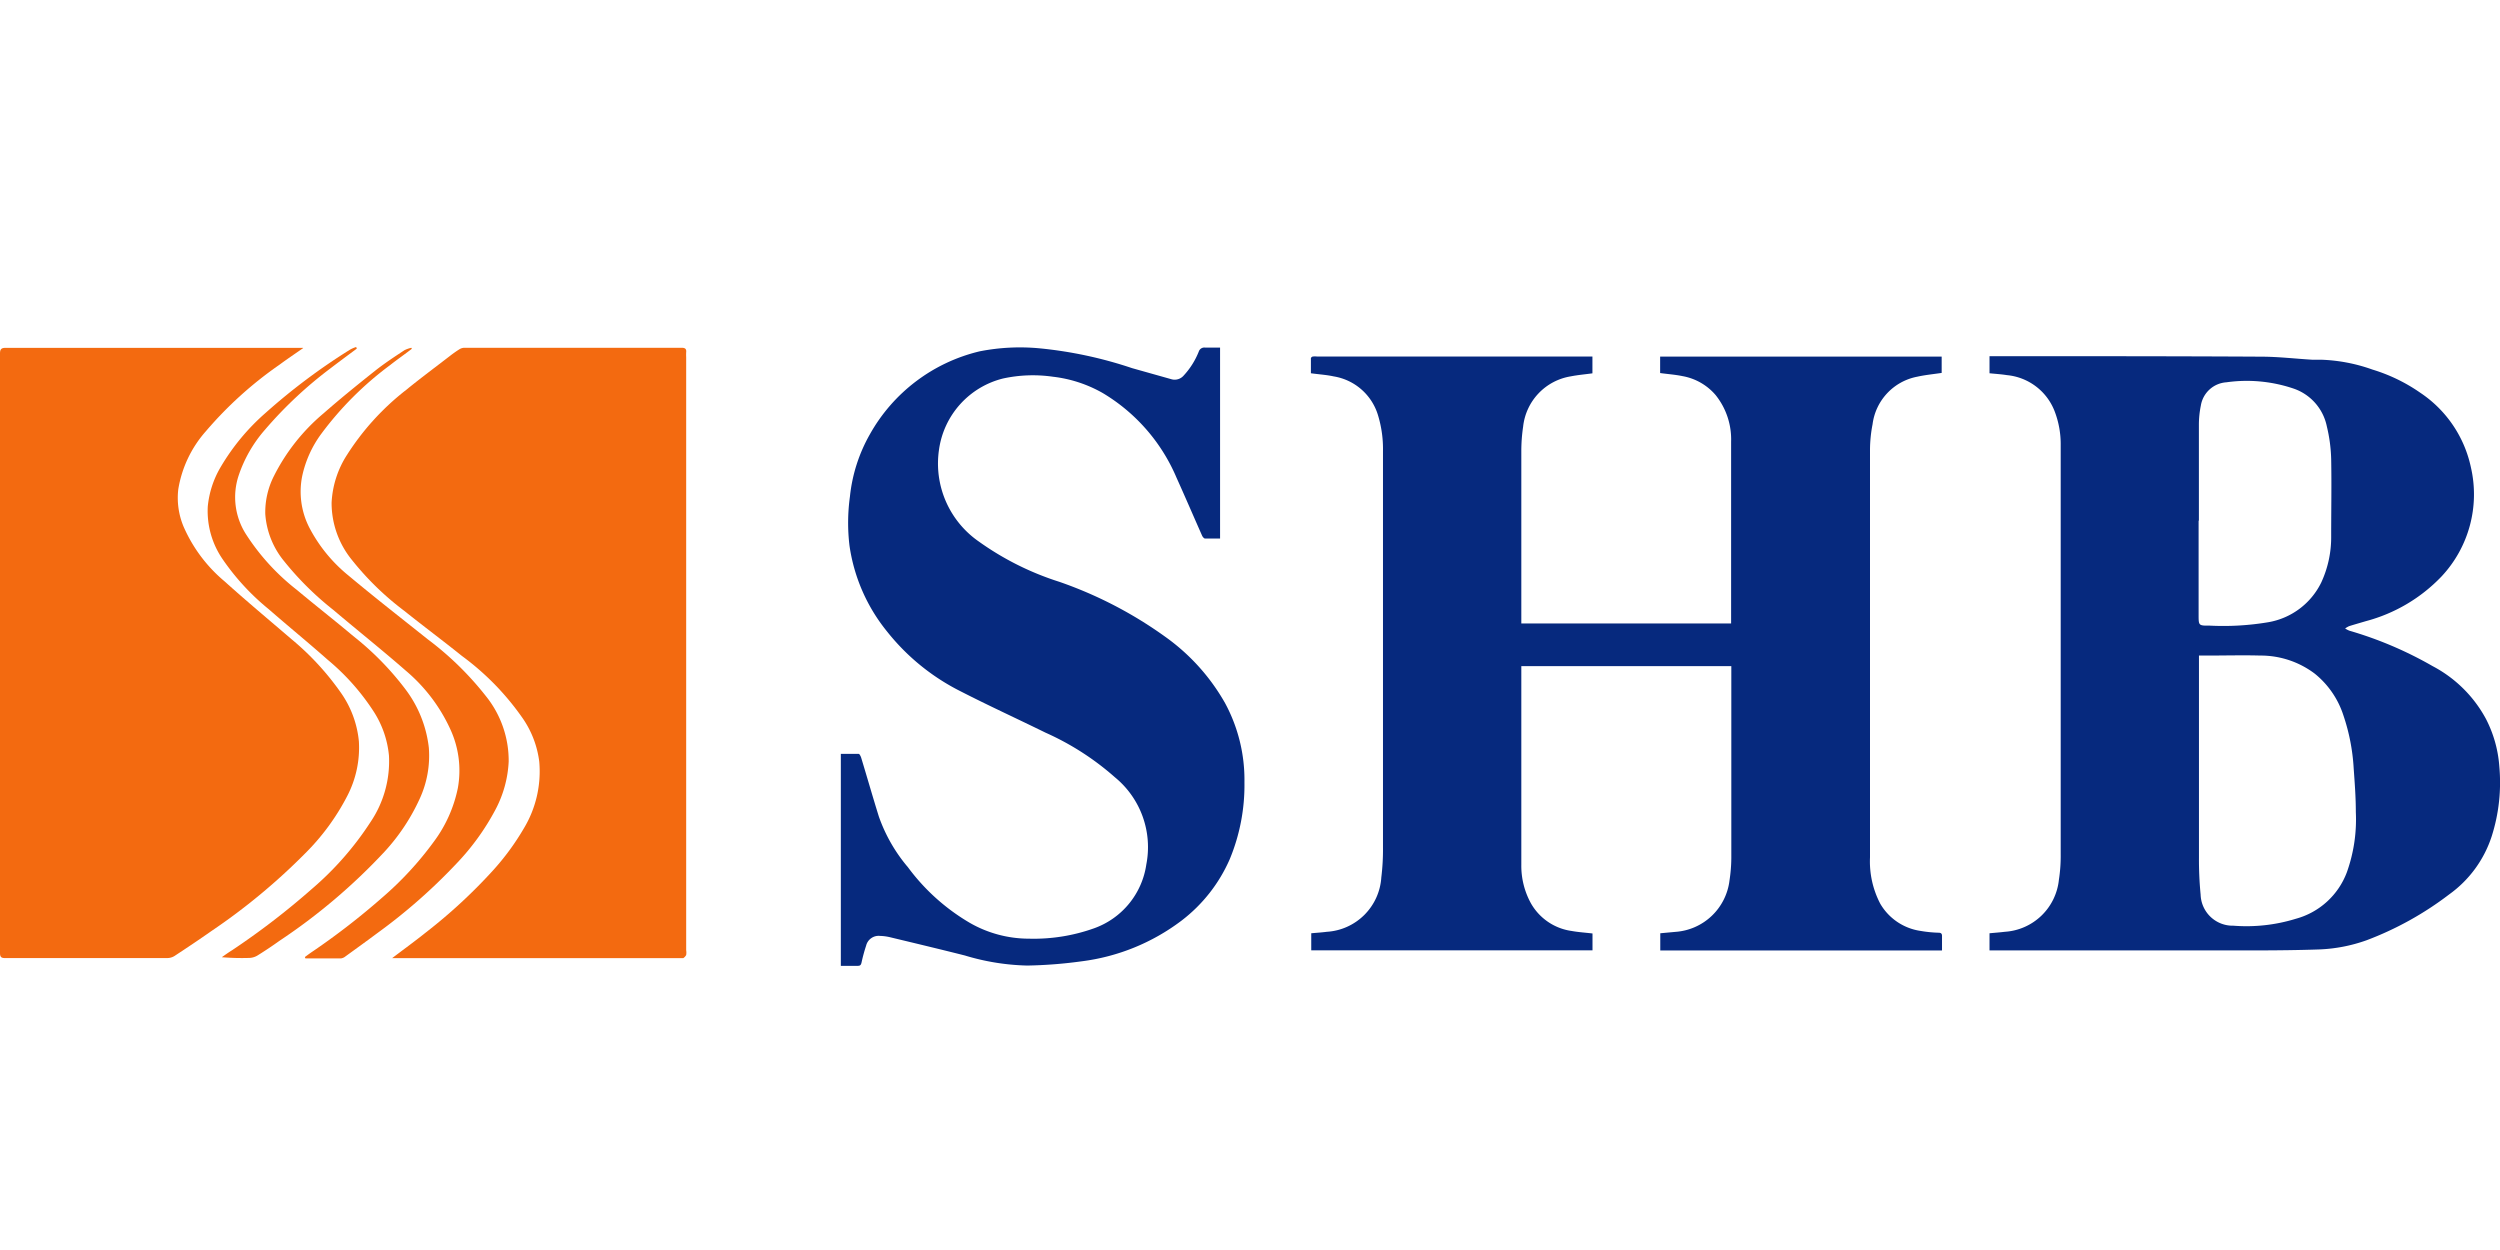 <svg xmlns="http://www.w3.org/2000/svg" xmlns:xlink="http://www.w3.org/1999/xlink" width="36" height="18" viewBox="0 0 36 18">
  <defs>
    <clipPath id="clip-path">
      <rect id="Rectangle_12097" data-name="Rectangle 12097" width="36" height="8.909" transform="translate(0 0)" fill="none"/>
    </clipPath>
    <clipPath id="clip-shb">
      <rect width="36" height="18"/>
    </clipPath>
  </defs>
  <g id="shb" clip-path="url(#clip-shb)">
    <g id="Group_49967" data-name="Group 49967" transform="translate(0 5)">
      <g id="Group_49966" data-name="Group 49966" transform="translate(0 0)" clip-path="url(#clip-path)">
        <path id="Path_18758" data-name="Path 18758" d="M120.1,9.311h-4.052V9.063l.217-.02a.843.843,0,0,0,.78-.742,2.229,2.229,0,0,0,.026-.319q0-1.35,0-2.7V5.216h-3.024c0,.02,0,.042,0,.064,0,.933,0,1.866,0,2.8a1.119,1.119,0,0,0,.132.54.8.8,0,0,0,.593.41c.1.018.2.024.3.036v.243h-4.05V9.063c.073-.007.148-.011.223-.021a.838.838,0,0,0,.786-.784,3.324,3.324,0,0,0,.024-.437q0-2.852,0-5.7a1.663,1.663,0,0,0-.068-.505.8.8,0,0,0-.642-.572c-.1-.022-.211-.029-.328-.045,0-.07,0-.143,0-.216,0-.009.016-.023.027-.025a.3.3,0,0,1,.062,0h3.965V1c-.1.014-.207.023-.309.043a.823.823,0,0,0-.689.725,2.4,2.4,0,0,0-.026.344c0,.8,0,1.594,0,2.39v.1h3.021c0-.016,0-.032,0-.047,0-.857,0-1.713,0-2.57a1.019,1.019,0,0,0-.223-.672.814.814,0,0,0-.478-.273c-.1-.021-.211-.029-.321-.044V.759H120.1V.994c-.12.018-.238.029-.354.055a.8.8,0,0,0-.641.684,1.962,1.962,0,0,0-.037.367q0,2.935,0,5.871a1.313,1.313,0,0,0,.148.667.805.805,0,0,0,.579.391,1.829,1.829,0,0,0,.257.026c.039,0,.055.012.053.054,0,.065,0,.131,0,.2" transform="translate(-92.14 -0.624)" fill="#06297e"/>
        <path id="Path_18759" data-name="Path 18759" d="M168.492,1V.755h.154c1.251,0,2.5,0,3.752.007.247,0,.493.029.74.044.043,0,.087,0,.13,0a2.425,2.425,0,0,1,.739.142,2.445,2.445,0,0,1,.69.335,1.721,1.721,0,0,1,.727,1.073A1.729,1.729,0,0,1,175,3.928a2.331,2.331,0,0,1-1.086.642c-.081.024-.162.047-.242.072a.306.306,0,0,0-.059.034.327.327,0,0,0,.061.032,5.457,5.457,0,0,1,1.2.511,1.848,1.848,0,0,1,.766.758,1.763,1.763,0,0,1,.193.683,2.547,2.547,0,0,1-.11,1.01,1.659,1.659,0,0,1-.614.837,4.668,4.668,0,0,1-1.188.659,2.283,2.283,0,0,1-.686.132c-.289.01-.577.013-.866.014q-1.888,0-3.777,0h-.1V9.065c.073-.007.146-.012.218-.021a.836.836,0,0,0,.781-.748,2.247,2.247,0,0,0,.026-.369q0-2.944,0-5.888a1.32,1.32,0,0,0-.089-.495.818.818,0,0,0-.684-.516c-.081-.013-.163-.018-.253-.027m3.017,4.064v.078q0,1.421,0,2.841a5.232,5.232,0,0,0,.024.525.462.462,0,0,0,.472.447,2.408,2.408,0,0,0,.9-.1,1.089,1.089,0,0,0,.734-.67,2.262,2.262,0,0,0,.129-.867c0-.21-.016-.42-.031-.629a2.88,2.88,0,0,0-.149-.766,1.272,1.272,0,0,0-.415-.6,1.293,1.293,0,0,0-.782-.258c-.249-.007-.5,0-.749,0h-.138m0-1.942h0q0,.678,0,1.356c0,.155,0,.156.16.155a3.889,3.889,0,0,0,.843-.049,1.045,1.045,0,0,0,.762-.57,1.548,1.548,0,0,0,.144-.67c0-.369.007-.739,0-1.108a2.242,2.242,0,0,0-.063-.474.729.729,0,0,0-.483-.544,2.1,2.1,0,0,0-.962-.089.4.4,0,0,0-.369.336,1.4,1.4,0,0,0-.028.263c0,.464,0,.929,0,1.393" transform="translate(-139.843 -0.626)" fill="#06297e"/>
        <path id="Path_18760" data-name="Path 18760" d="M76.638.026v2.75c-.074,0-.145,0-.216,0-.015,0-.035-.024-.043-.042-.123-.278-.243-.557-.368-.834A2.6,2.6,0,0,0,74.947.68a1.881,1.881,0,0,0-.715-.234,2.024,2.024,0,0,0-.718.025,1.231,1.231,0,0,0-.923,1.023,1.367,1.367,0,0,0,.573,1.325,4.147,4.147,0,0,0,1.159.58,5.941,5.941,0,0,1,1.522.789,2.962,2.962,0,0,1,.864.956,2.323,2.323,0,0,1,.28,1.144,2.781,2.781,0,0,1-.212,1.106,2.238,2.238,0,0,1-.694.884,3.006,3.006,0,0,1-1.439.586,6.514,6.514,0,0,1-.781.061,3.34,3.34,0,0,1-.9-.145c-.36-.091-.721-.177-1.082-.264a.708.708,0,0,0-.14-.018.186.186,0,0,0-.2.141,2.381,2.381,0,0,0-.066.243c-.008.035-.02.048-.056.047-.08,0-.16,0-.242,0V5.877c.086,0,.172,0,.257,0,.013,0,.029.034.036.055.086.283.167.567.255.849a2.308,2.308,0,0,0,.419.729,2.977,2.977,0,0,0,.89.8,1.712,1.712,0,0,0,.853.228,2.579,2.579,0,0,0,.938-.15,1.151,1.151,0,0,0,.751-.919,1.3,1.3,0,0,0-.452-1.255,3.911,3.911,0,0,0-1-.643c-.407-.2-.818-.388-1.22-.594a3.159,3.159,0,0,1-1.062-.863,2.532,2.532,0,0,1-.54-1.233,2.769,2.769,0,0,1,.006-.709,2.288,2.288,0,0,1,.289-.9A2.466,2.466,0,0,1,73.177.08,3,3,0,0,1,74.05.038,5.994,5.994,0,0,1,75.37.322l.575.162a.171.171,0,0,0,.168-.054,1.11,1.11,0,0,0,.219-.348.084.084,0,0,1,.089-.056c.07,0,.14,0,.217,0" transform="translate(-59.069 -0.021)" fill="#06297e"/>
        <path id="Path_18761" data-name="Path 18761" d="M4.365.05c-.122.085-.234.16-.342.24a5.54,5.54,0,0,0-1.056.954,1.665,1.665,0,0,0-.4.84,1.073,1.073,0,0,0,.075.533,2.142,2.142,0,0,0,.59.79c.315.284.641.556.963.832A3.922,3.922,0,0,1,4.9,5a1.454,1.454,0,0,1,.268.714A1.509,1.509,0,0,1,5,6.5a3.294,3.294,0,0,1-.608.828A8.946,8.946,0,0,1,3.043,8.445c-.175.123-.353.242-.533.36a.2.2,0,0,1-.1.028l-2.328,0C.019,8.835,0,8.82,0,8.759Q0,4.444,0,.128C0,.067.018.046.081.046q2.108,0,4.216,0c.018,0,.035,0,.067,0" transform="translate(0 -0.037)" fill="#f36a10"/>
        <path id="Path_18762" data-name="Path 18762" d="M28.958,8.832c.174-.132.335-.249.491-.374a7.6,7.6,0,0,0,.964-.892,3.608,3.608,0,0,0,.44-.6A1.589,1.589,0,0,0,31.076,6a1.409,1.409,0,0,0-.228-.607,3.812,3.812,0,0,0-.886-.913c-.274-.22-.556-.43-.831-.65A4.133,4.133,0,0,1,28.38,3.1a1.3,1.3,0,0,1-.294-.826,1.393,1.393,0,0,1,.22-.686,3.7,3.7,0,0,1,.852-.937c.206-.168.419-.326.629-.488a1.662,1.662,0,0,1,.142-.1A.139.139,0,0,1,30,.043h3.127c.047,0,.07.014.065.063a.722.722,0,0,0,0,.074V8.719a.207.207,0,0,1,0,.068.117.117,0,0,1-.042.045c-.007,0-.02,0-.03,0H28.958" transform="translate(-23.311 -0.035)" fill="#f36a10"/>
        <path id="Path_18763" data-name="Path 18763" d="M23.037,8.78c.039-.029.078-.058.119-.085a10.318,10.318,0,0,0,1-.776,4.755,4.755,0,0,0,.737-.8,1.937,1.937,0,0,0,.345-.771,1.42,1.42,0,0,0-.112-.855,2.414,2.414,0,0,0-.635-.833c-.343-.3-.7-.584-1.046-.877a4.393,4.393,0,0,1-.707-.7,1.2,1.2,0,0,1-.273-.682,1.154,1.154,0,0,1,.125-.547,2.849,2.849,0,0,1,.712-.9c.243-.213.494-.416.747-.617.134-.106.278-.2.42-.294a.419.419,0,0,1,.1-.035l.006.015c-.1.078-.211.154-.313.235a4.755,4.755,0,0,0-.989.987,1.583,1.583,0,0,0-.277.614,1.135,1.135,0,0,0,.1.732,2.194,2.194,0,0,0,.565.695c.374.313.759.613,1.14.917a4.482,4.482,0,0,1,.837.816,1.483,1.483,0,0,1,.332.948,1.64,1.64,0,0,1-.187.685,3.479,3.479,0,0,1-.569.788,8.082,8.082,0,0,1-1.13.993c-.153.114-.308.226-.463.338a.13.13,0,0,1-.066.03c-.171,0-.341,0-.512,0l-.007-.016" transform="translate(-18.645 0)" fill="#f36a10"/>
        <path id="Path_18764" data-name="Path 18764" d="M19.708.024c-.125.093-.25.185-.374.28a5.914,5.914,0,0,0-.949.889,1.933,1.933,0,0,0-.38.665.991.991,0,0,0,.1.825,3.23,3.23,0,0,0,.74.814c.268.224.544.439.811.664a4.183,4.183,0,0,1,.759.775,1.714,1.714,0,0,1,.331.832,1.479,1.479,0,0,1-.135.745,2.9,2.9,0,0,1-.505.757,8.491,8.491,0,0,1-1.514,1.283c-.1.072-.207.143-.313.209a.242.242,0,0,1-.114.035,3.5,3.5,0,0,1-.4-.01c.049-.035.1-.071.147-.1a10.818,10.818,0,0,0,1.145-.879,4.452,4.452,0,0,0,.849-.967,1.563,1.563,0,0,0,.266-.958,1.414,1.414,0,0,0-.211-.62,3.3,3.3,0,0,0-.672-.76c-.279-.247-.568-.483-.849-.728a3.423,3.423,0,0,1-.66-.715,1.224,1.224,0,0,1-.217-.764,1.373,1.373,0,0,1,.187-.57A3.172,3.172,0,0,1,18.394.95,8.86,8.86,0,0,1,19.613.037.437.437,0,0,1,19.7,0l.008.02" transform="translate(-14.571 -0.003)" fill="#f36a10"/>
      </g>
    </g>
  </g>
</svg>
